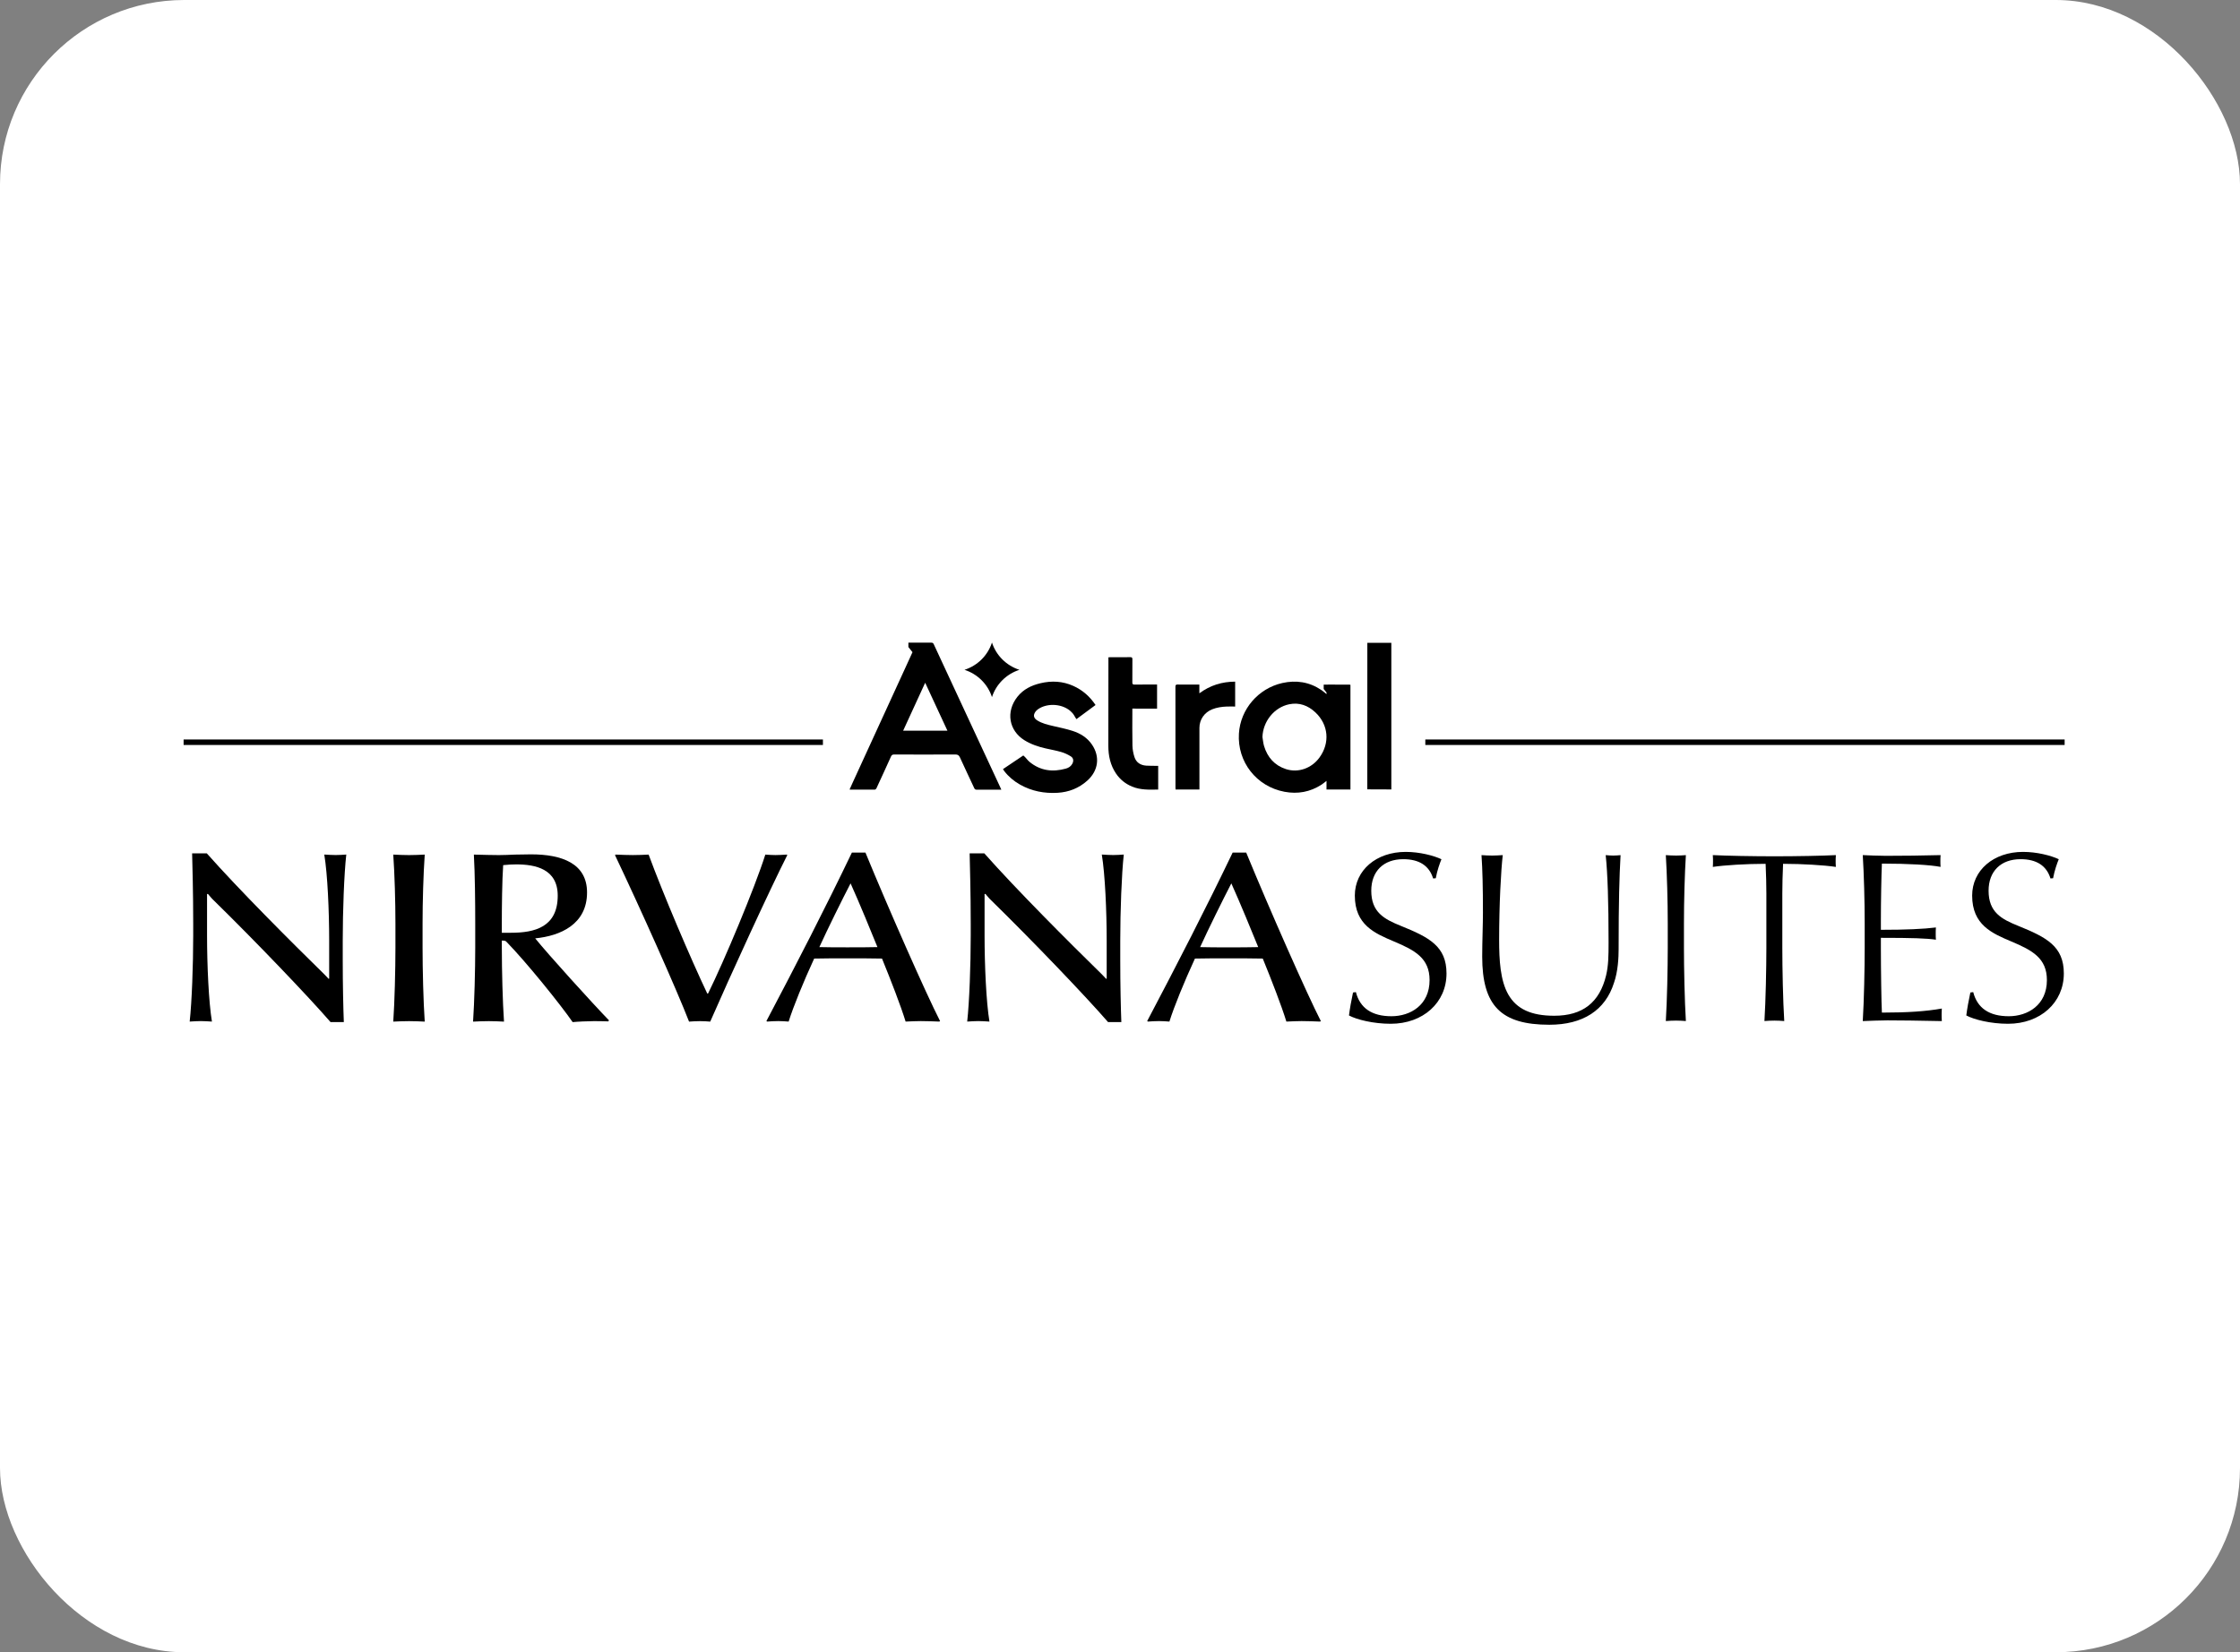 <svg width="122" height="90" viewBox="0 0 122 90" fill="none" xmlns="http://www.w3.org/2000/svg">
<rect x="0" y="0" width="122" height="90" fill="#808080" stroke="none"/>
<rect width="122" height="90" rx="10.032" fill="white"/>
<path fill-rule="evenodd" clip-rule="evenodd" d="M18.667 51.231V52.295C18.667 53.652 18.697 54.929 18.726 55.674H18.002C16.79 54.277 13.982 51.338 11.632 49.036C11.528 48.943 11.44 48.823 11.321 48.69L11.277 48.704V50.965C11.277 52.561 11.366 54.583 11.543 55.647C11.351 55.634 11.1 55.62 10.937 55.62C10.774 55.62 10.523 55.634 10.331 55.647C10.449 54.583 10.523 52.561 10.523 50.965V50.3C10.523 48.624 10.479 47.094 10.464 46.482H11.262C12.991 48.438 15.903 51.351 17.618 53.027C17.706 53.107 17.78 53.2 17.899 53.319L17.928 53.306V51.231C17.928 49.635 17.84 47.613 17.662 46.549C17.899 46.562 18.106 46.575 18.283 46.575C18.446 46.575 18.697 46.562 18.86 46.549C18.741 47.613 18.667 49.635 18.667 51.231Z" fill="black"/>
<path fill-rule="evenodd" clip-rule="evenodd" d="M22.276 55.623C22.01 55.623 21.685 55.636 21.419 55.649C21.493 54.585 21.537 52.829 21.537 51.632V50.302C21.537 49.105 21.493 47.615 21.419 46.551C21.685 46.564 22.01 46.578 22.276 46.578C22.542 46.578 22.867 46.564 23.133 46.551C23.059 47.615 23.015 49.105 23.015 50.302V51.632C23.015 52.816 23.059 54.585 23.133 55.649C22.867 55.636 22.542 55.623 22.276 55.623Z" fill="black"/>
<path fill-rule="evenodd" clip-rule="evenodd" d="M28.114 47.085C27.922 47.085 27.642 47.098 27.405 47.125C27.346 47.936 27.331 49.479 27.331 50.291V50.809H27.834C29.119 50.809 30.376 50.503 30.376 48.788C30.376 47.324 29.149 47.085 28.114 47.085ZM33.126 55.636C32.786 55.623 32.549 55.623 32.327 55.623C32.047 55.623 31.441 55.65 31.189 55.676C30.539 54.732 28.662 52.404 27.583 51.3C27.538 51.247 27.479 51.234 27.332 51.234V51.646C27.332 52.83 27.376 54.586 27.45 55.65C27.198 55.636 26.888 55.623 26.622 55.623C26.341 55.623 26.031 55.636 25.765 55.65C25.838 54.586 25.883 52.83 25.883 51.633V50.302C25.883 49.105 25.868 47.616 25.809 46.551C26.371 46.565 26.799 46.578 27.169 46.578C27.42 46.578 27.745 46.565 28.056 46.551C28.381 46.551 28.706 46.538 28.928 46.538C30.598 46.538 31.973 47.03 31.973 48.613C31.973 50.356 30.509 50.981 29.15 51.114C29.844 51.978 32.268 54.652 33.17 55.583L33.126 55.636Z" fill="black"/>
<path fill-rule="evenodd" clip-rule="evenodd" d="M38.682 55.649C38.534 55.636 38.312 55.623 38.12 55.623C37.928 55.623 37.721 55.636 37.529 55.649C36.849 53.893 34.898 49.53 33.494 46.577L33.538 46.551C33.834 46.564 34.218 46.577 34.469 46.577C34.75 46.577 35.061 46.564 35.327 46.551C36.125 48.719 37.618 52.217 38.52 54.119H38.564C39.451 52.324 41.106 48.373 41.683 46.551C41.875 46.564 42.067 46.577 42.23 46.577C42.377 46.577 42.673 46.564 42.85 46.551L42.88 46.577C41.934 48.44 39.732 53.241 38.682 55.649Z" fill="black"/>
<path fill-rule="evenodd" clip-rule="evenodd" d="M46.326 48.118C45.883 48.969 45.055 50.645 44.626 51.59C45.04 51.603 45.661 51.603 46.149 51.603C46.681 51.603 47.361 51.603 47.789 51.59C47.494 50.858 46.784 49.129 46.326 48.118ZM51.157 55.647C50.832 55.634 50.418 55.62 50.152 55.62C49.93 55.62 49.634 55.634 49.324 55.647C49.058 54.782 48.526 53.412 48.038 52.215C47.521 52.202 46.737 52.202 46.116 52.202C45.51 52.202 44.919 52.202 44.343 52.215C43.766 53.466 43.205 54.836 42.953 55.647C42.791 55.634 42.569 55.62 42.392 55.62C42.185 55.62 41.948 55.634 41.785 55.647L41.741 55.62C43.382 52.508 44.949 49.462 46.397 46.442H47.136C48.348 49.395 50.447 54.157 51.201 55.62L51.157 55.647Z" fill="black"/>
<path fill-rule="evenodd" clip-rule="evenodd" d="M61.014 51.231V52.295C61.014 53.652 61.044 54.929 61.073 55.674H60.349C59.137 54.277 56.328 51.338 53.978 49.036C53.875 48.943 53.786 48.823 53.668 48.69L53.624 48.704V50.965C53.624 52.561 53.712 54.583 53.89 55.647C53.698 55.634 53.446 55.62 53.284 55.62C53.121 55.62 52.87 55.634 52.678 55.647C52.796 54.583 52.87 52.561 52.87 50.965V50.3C52.87 48.624 52.825 47.094 52.811 46.482H53.609C55.338 48.438 58.25 51.351 59.965 53.027C60.053 53.107 60.127 53.2 60.245 53.319L60.275 53.306V51.231C60.275 49.635 60.186 47.613 60.009 46.549C60.245 46.562 60.452 46.575 60.63 46.575C60.792 46.575 61.044 46.562 61.206 46.549C61.088 47.613 61.014 49.635 61.014 51.231Z" fill="black"/>
<path fill-rule="evenodd" clip-rule="evenodd" d="M67.064 48.119C66.621 48.971 65.793 50.647 65.364 51.591C65.778 51.604 66.399 51.604 66.887 51.604C67.419 51.604 68.099 51.604 68.528 51.591C68.232 50.859 67.522 49.13 67.064 48.119ZM71.895 55.647C71.57 55.634 71.156 55.62 70.89 55.62C70.668 55.62 70.372 55.634 70.062 55.647C69.796 54.782 69.264 53.412 68.776 52.215C68.259 52.202 67.475 52.202 66.855 52.202C66.248 52.202 65.657 52.202 65.081 52.215C64.504 53.466 63.943 54.836 63.691 55.647C63.529 55.634 63.307 55.62 63.13 55.62C62.923 55.62 62.686 55.634 62.524 55.647L62.48 55.62C64.12 52.508 65.687 49.462 67.135 46.442H67.874C69.086 49.395 71.185 54.157 71.939 55.62L71.895 55.647Z" fill="black"/>
<path fill-rule="evenodd" clip-rule="evenodd" d="M75.744 55.767C77.505 55.767 78.783 54.615 78.783 53.028C78.783 51.546 77.843 51.059 76.296 50.433C75.383 50.065 74.685 49.69 74.685 48.518C74.685 47.459 75.353 46.801 76.427 46.801C77.294 46.801 77.841 47.154 78.054 47.851L78.198 47.84C78.274 47.416 78.42 47.018 78.507 46.803C78.079 46.603 77.319 46.404 76.561 46.404C74.955 46.404 73.79 47.405 73.79 48.784C73.79 50.383 74.878 50.842 75.929 51.286C77.06 51.763 77.861 52.192 77.861 53.387C77.861 54.747 76.818 55.356 75.784 55.356C74.723 55.356 74.071 54.914 73.848 54.042L73.691 54.063C73.601 54.476 73.511 54.984 73.471 55.314C73.892 55.54 74.8 55.767 75.744 55.767Z" fill="black"/>
<path fill-rule="evenodd" clip-rule="evenodd" d="M84.382 55.82C86.214 55.82 87.432 55.031 87.904 53.538C88.125 52.913 88.157 52.133 88.157 51.724C88.157 49.051 88.198 47.767 88.263 46.581C88.154 46.592 87.979 46.604 87.864 46.604C87.727 46.604 87.588 46.592 87.453 46.58C87.559 47.584 87.61 49.142 87.61 51.338C87.61 52.078 87.601 52.602 87.476 53.127C87.121 54.609 86.197 55.33 84.65 55.33C83.396 55.33 82.602 54.963 82.15 54.175C81.71 53.407 81.649 52.294 81.649 51.205C81.649 49.281 81.75 47.4 81.847 46.579C81.646 46.592 81.441 46.604 81.275 46.604C81.096 46.604 80.849 46.592 80.689 46.58C80.744 47.383 80.767 48.324 80.767 49.715C80.767 50.03 80.758 50.398 80.749 50.787C80.738 51.224 80.727 51.675 80.727 52.109C80.727 54.78 81.752 55.82 84.382 55.82Z" fill="black"/>
<path fill-rule="evenodd" clip-rule="evenodd" d="M91.82 55.618C91.752 54.509 91.715 52.743 91.715 51.631V50.301C91.715 49.069 91.756 47.613 91.82 46.58C91.684 46.592 91.456 46.604 91.287 46.604C91.109 46.604 90.875 46.592 90.728 46.58C90.791 47.614 90.833 49.07 90.833 50.301V51.631C90.833 52.742 90.796 54.509 90.728 55.618C90.875 55.606 91.109 55.594 91.287 55.594C91.456 55.594 91.684 55.606 91.82 55.618Z" fill="black"/>
<path fill-rule="evenodd" clip-rule="evenodd" d="M96.645 46.644C95.456 46.644 94.023 46.616 93.287 46.579C93.298 46.743 93.298 46.807 93.298 46.909C93.298 46.995 93.298 47.093 93.288 47.222C93.923 47.126 95.136 47.054 96.136 47.054H96.162L96.164 47.08C96.19 47.586 96.204 48.274 96.204 48.665V51.631C96.204 52.743 96.167 54.509 96.099 55.618C96.237 55.605 96.466 55.594 96.645 55.594C96.814 55.594 97.042 55.606 97.178 55.618C97.109 54.51 97.073 52.743 97.073 51.631V48.665C97.073 48.284 97.087 47.599 97.113 47.08L97.114 47.054H97.141C98.141 47.054 99.353 47.126 99.989 47.222C99.978 47.093 99.978 46.995 99.978 46.909C99.978 46.807 99.978 46.743 99.99 46.579C99.29 46.616 97.864 46.644 96.645 46.644Z" fill="black"/>
<path fill-rule="evenodd" clip-rule="evenodd" d="M105.163 55.61C105.373 55.614 105.572 55.618 105.76 55.621C105.749 55.464 105.749 55.364 105.749 55.29C105.749 55.228 105.749 55.117 105.76 54.937C104.894 55.09 103.894 55.158 102.523 55.158H102.496L102.495 55.132C102.469 54.652 102.441 52.846 102.441 51.618V51.085H102.469C104.135 51.085 104.95 51.113 105.438 51.187C105.428 51.07 105.428 50.98 105.428 50.86C105.428 50.752 105.428 50.641 105.438 50.52C104.779 50.605 103.78 50.648 102.469 50.648H102.441V50.182C102.441 49.054 102.469 47.636 102.495 47.068L102.496 47.042H102.523C103.915 47.042 105.122 47.11 105.692 47.221C105.682 47.104 105.682 47.007 105.682 46.897C105.682 46.786 105.682 46.697 105.693 46.579C104.779 46.606 103.541 46.618 102.71 46.618C102.308 46.618 101.755 46.593 101.454 46.579C101.518 47.614 101.559 49.07 101.559 50.302V51.632C101.559 52.743 101.523 54.511 101.454 55.62C101.772 55.606 102.467 55.581 102.79 55.581C103.655 55.581 104.456 55.597 105.163 55.61Z" fill="black"/>
<path fill-rule="evenodd" clip-rule="evenodd" d="M109.366 55.767C111.127 55.767 112.405 54.614 112.405 53.027C112.405 51.546 111.466 51.059 109.918 50.432C109.006 50.065 108.307 49.69 108.307 48.518C108.307 47.459 108.975 46.801 110.049 46.801C110.916 46.801 111.463 47.154 111.677 47.85L111.82 47.84C111.896 47.416 112.042 47.017 112.129 46.802C111.701 46.602 110.941 46.404 110.183 46.404C108.578 46.404 107.412 47.405 107.412 48.784C107.412 50.383 108.5 50.842 109.551 51.286C110.682 51.762 111.483 52.192 111.483 53.387C111.483 54.747 110.44 55.356 109.406 55.356C108.345 55.356 107.693 54.914 107.47 54.042L107.314 54.063C107.223 54.476 107.134 54.983 107.093 55.313C107.514 55.54 108.422 55.767 109.366 55.767Z" fill="black"/>
<path fill-rule="evenodd" clip-rule="evenodd" d="M10 40.58H44.82V40.281H10V40.58Z" fill="black"/>
<path fill-rule="evenodd" clip-rule="evenodd" d="M77.629 40.58H112.449V40.281H77.629V40.58Z" fill="black"/>
<path fill-rule="evenodd" clip-rule="evenodd" d="M54.625 41.896C54.998 41.645 55.424 41.359 55.733 41.151C55.877 41.263 55.947 41.398 56.072 41.5C56.664 41.987 57.332 42.068 58.053 41.867C58.198 41.826 58.322 41.748 58.398 41.612C58.487 41.453 58.471 41.293 58.318 41.198C58.161 41.101 57.987 41.018 57.809 40.966C57.528 40.883 57.237 40.832 56.95 40.767C56.541 40.674 56.147 40.541 55.789 40.318C54.959 39.8 54.76 38.775 55.417 37.949C55.737 37.548 56.174 37.333 56.666 37.217C57.281 37.071 57.883 37.102 58.463 37.365C58.961 37.591 59.356 37.937 59.668 38.403C59.346 38.651 58.953 38.923 58.627 39.173C58.514 39.013 58.494 38.917 58.371 38.801C57.926 38.331 57.047 38.264 56.523 38.641C56.474 38.676 56.429 38.721 56.394 38.77C56.263 38.954 56.294 39.115 56.486 39.237C56.756 39.41 57.063 39.478 57.371 39.55C57.723 39.632 58.08 39.704 58.423 39.815C58.847 39.952 59.218 40.184 59.474 40.56C59.924 41.222 59.823 41.983 59.216 42.525C58.759 42.934 58.214 43.148 57.605 43.185C56.884 43.228 56.193 43.098 55.558 42.74C55.224 42.552 54.934 42.31 54.7 42.007C54.675 41.975 54.655 41.94 54.625 41.896Z" fill="black"/>
<path fill-rule="evenodd" clip-rule="evenodd" d="M62.954 41.717C62.78 41.714 62.605 41.717 62.431 41.706C62.118 41.685 61.883 41.536 61.787 41.237C61.723 41.039 61.683 40.827 61.678 40.62C61.664 39.992 61.673 39.363 61.673 38.735V38.599H61.803C62.123 38.599 62.019 38.598 62.229 38.6V38.6H63.019V37.287H62.229V37.289C62.084 37.289 61.939 37.288 61.793 37.29C61.701 37.291 61.67 37.269 61.672 37.172C61.677 36.755 61.671 36.337 61.675 35.919C61.676 35.83 61.657 35.795 61.558 35.797C61.199 35.803 60.839 35.799 60.479 35.8C60.446 35.8 60.413 35.803 60.369 35.805C60.369 35.975 60.369 36.137 60.369 36.299C60.367 37.743 60.366 39.186 60.365 40.63C60.365 41.171 60.476 41.682 60.785 42.139C61.003 42.46 61.294 42.694 61.654 42.845C62.114 43.037 62.595 43.017 63.08 43.008V41.717C63.034 41.717 62.994 41.718 62.954 41.717Z" fill="black"/>
<path fill-rule="evenodd" clip-rule="evenodd" d="M74.469 42.997C74.474 42.405 74.471 36.352 74.471 35.152V35.016H75.778V35.134C75.778 36.959 75.778 41.177 75.778 43.002" fill="black"/>
<path fill-rule="evenodd" clip-rule="evenodd" d="M67.272 37.13V38.486C67.113 38.486 66.96 38.481 66.807 38.487C66.539 38.498 66.277 38.536 66.025 38.636C65.598 38.806 65.327 39.192 65.326 39.648C65.326 40.721 65.326 41.795 65.326 42.868V43.006H64.026C64.024 42.972 64.021 42.936 64.021 42.9C64.02 41.069 64.021 39.238 64.019 37.407C64.019 37.314 64.043 37.286 64.138 37.288C64.495 37.293 64.851 37.29 65.207 37.29H65.322V37.766C65.913 37.328 66.557 37.133 67.272 37.13Z" fill="black"/>
<path fill-rule="evenodd" clip-rule="evenodd" d="M49.19 39.8C49.59 38.93 49.984 38.073 50.389 37.19C50.798 38.072 51.196 38.929 51.6 39.8H49.19ZM54.477 42.881C53.832 41.493 53.186 40.106 52.541 38.718C51.979 37.51 51.416 36.301 50.856 35.092C50.828 35.032 50.794 35.006 50.724 35.007C50.657 35.009 50.59 35.007 50.523 35.007L50.523 35.007H49.475V35.246L49.698 35.525C49.61 35.718 49.523 35.911 49.434 36.104C48.438 38.277 47.441 40.45 46.444 42.622C46.386 42.748 46.33 42.874 46.273 43.001C46.29 43.008 46.296 43.012 46.302 43.012C46.75 43.013 47.199 43.015 47.648 43.011C47.676 43.011 47.718 42.975 47.732 42.945C47.999 42.369 48.266 41.791 48.526 41.211C48.564 41.126 48.608 41.099 48.701 41.099C49.811 41.103 50.92 41.104 52.03 41.098C52.161 41.098 52.226 41.135 52.281 41.256C52.535 41.816 52.802 42.371 53.061 42.93C53.091 42.996 53.129 43.016 53.2 43.016C53.59 43.012 53.981 43.014 54.371 43.014H54.536C54.513 42.959 54.496 42.92 54.477 42.881Z" fill="black"/>
<path fill-rule="evenodd" clip-rule="evenodd" d="M71.862 41.267C71.437 41.849 70.713 42.112 70.039 41.895C69.421 41.696 69.035 41.255 68.848 40.645C68.799 40.484 68.787 40.313 68.758 40.146C68.788 39.292 69.4 38.529 70.218 38.362C70.768 38.25 71.242 38.431 71.639 38.802C72.36 39.477 72.444 40.47 71.862 41.267ZM73.488 37.292C73.101 37.291 72.714 37.292 72.328 37.291C72.323 37.29 72.321 37.291 72.317 37.292H72.094V37.531L72.248 37.723C72.248 37.752 72.248 37.779 72.248 37.808C72.139 37.722 72.055 37.646 71.963 37.584C71.31 37.145 70.596 37.036 69.834 37.207C68.527 37.502 67.557 38.637 67.477 39.96C67.383 41.5 68.429 42.841 69.958 43.129C70.677 43.265 71.353 43.142 71.972 42.744C72.062 42.686 72.144 42.614 72.247 42.536V43.007H73.551V37.304C73.527 37.299 73.507 37.292 73.488 37.292Z" fill="black"/>
<path fill-rule="evenodd" clip-rule="evenodd" d="M54.027 35C53.798 35.705 53.241 36.258 52.531 36.486C53.241 36.714 53.798 37.267 54.027 37.972C54.256 37.267 54.813 36.714 55.523 36.486C54.813 36.258 54.256 35.705 54.027 35Z" fill="black"/>
</svg>
